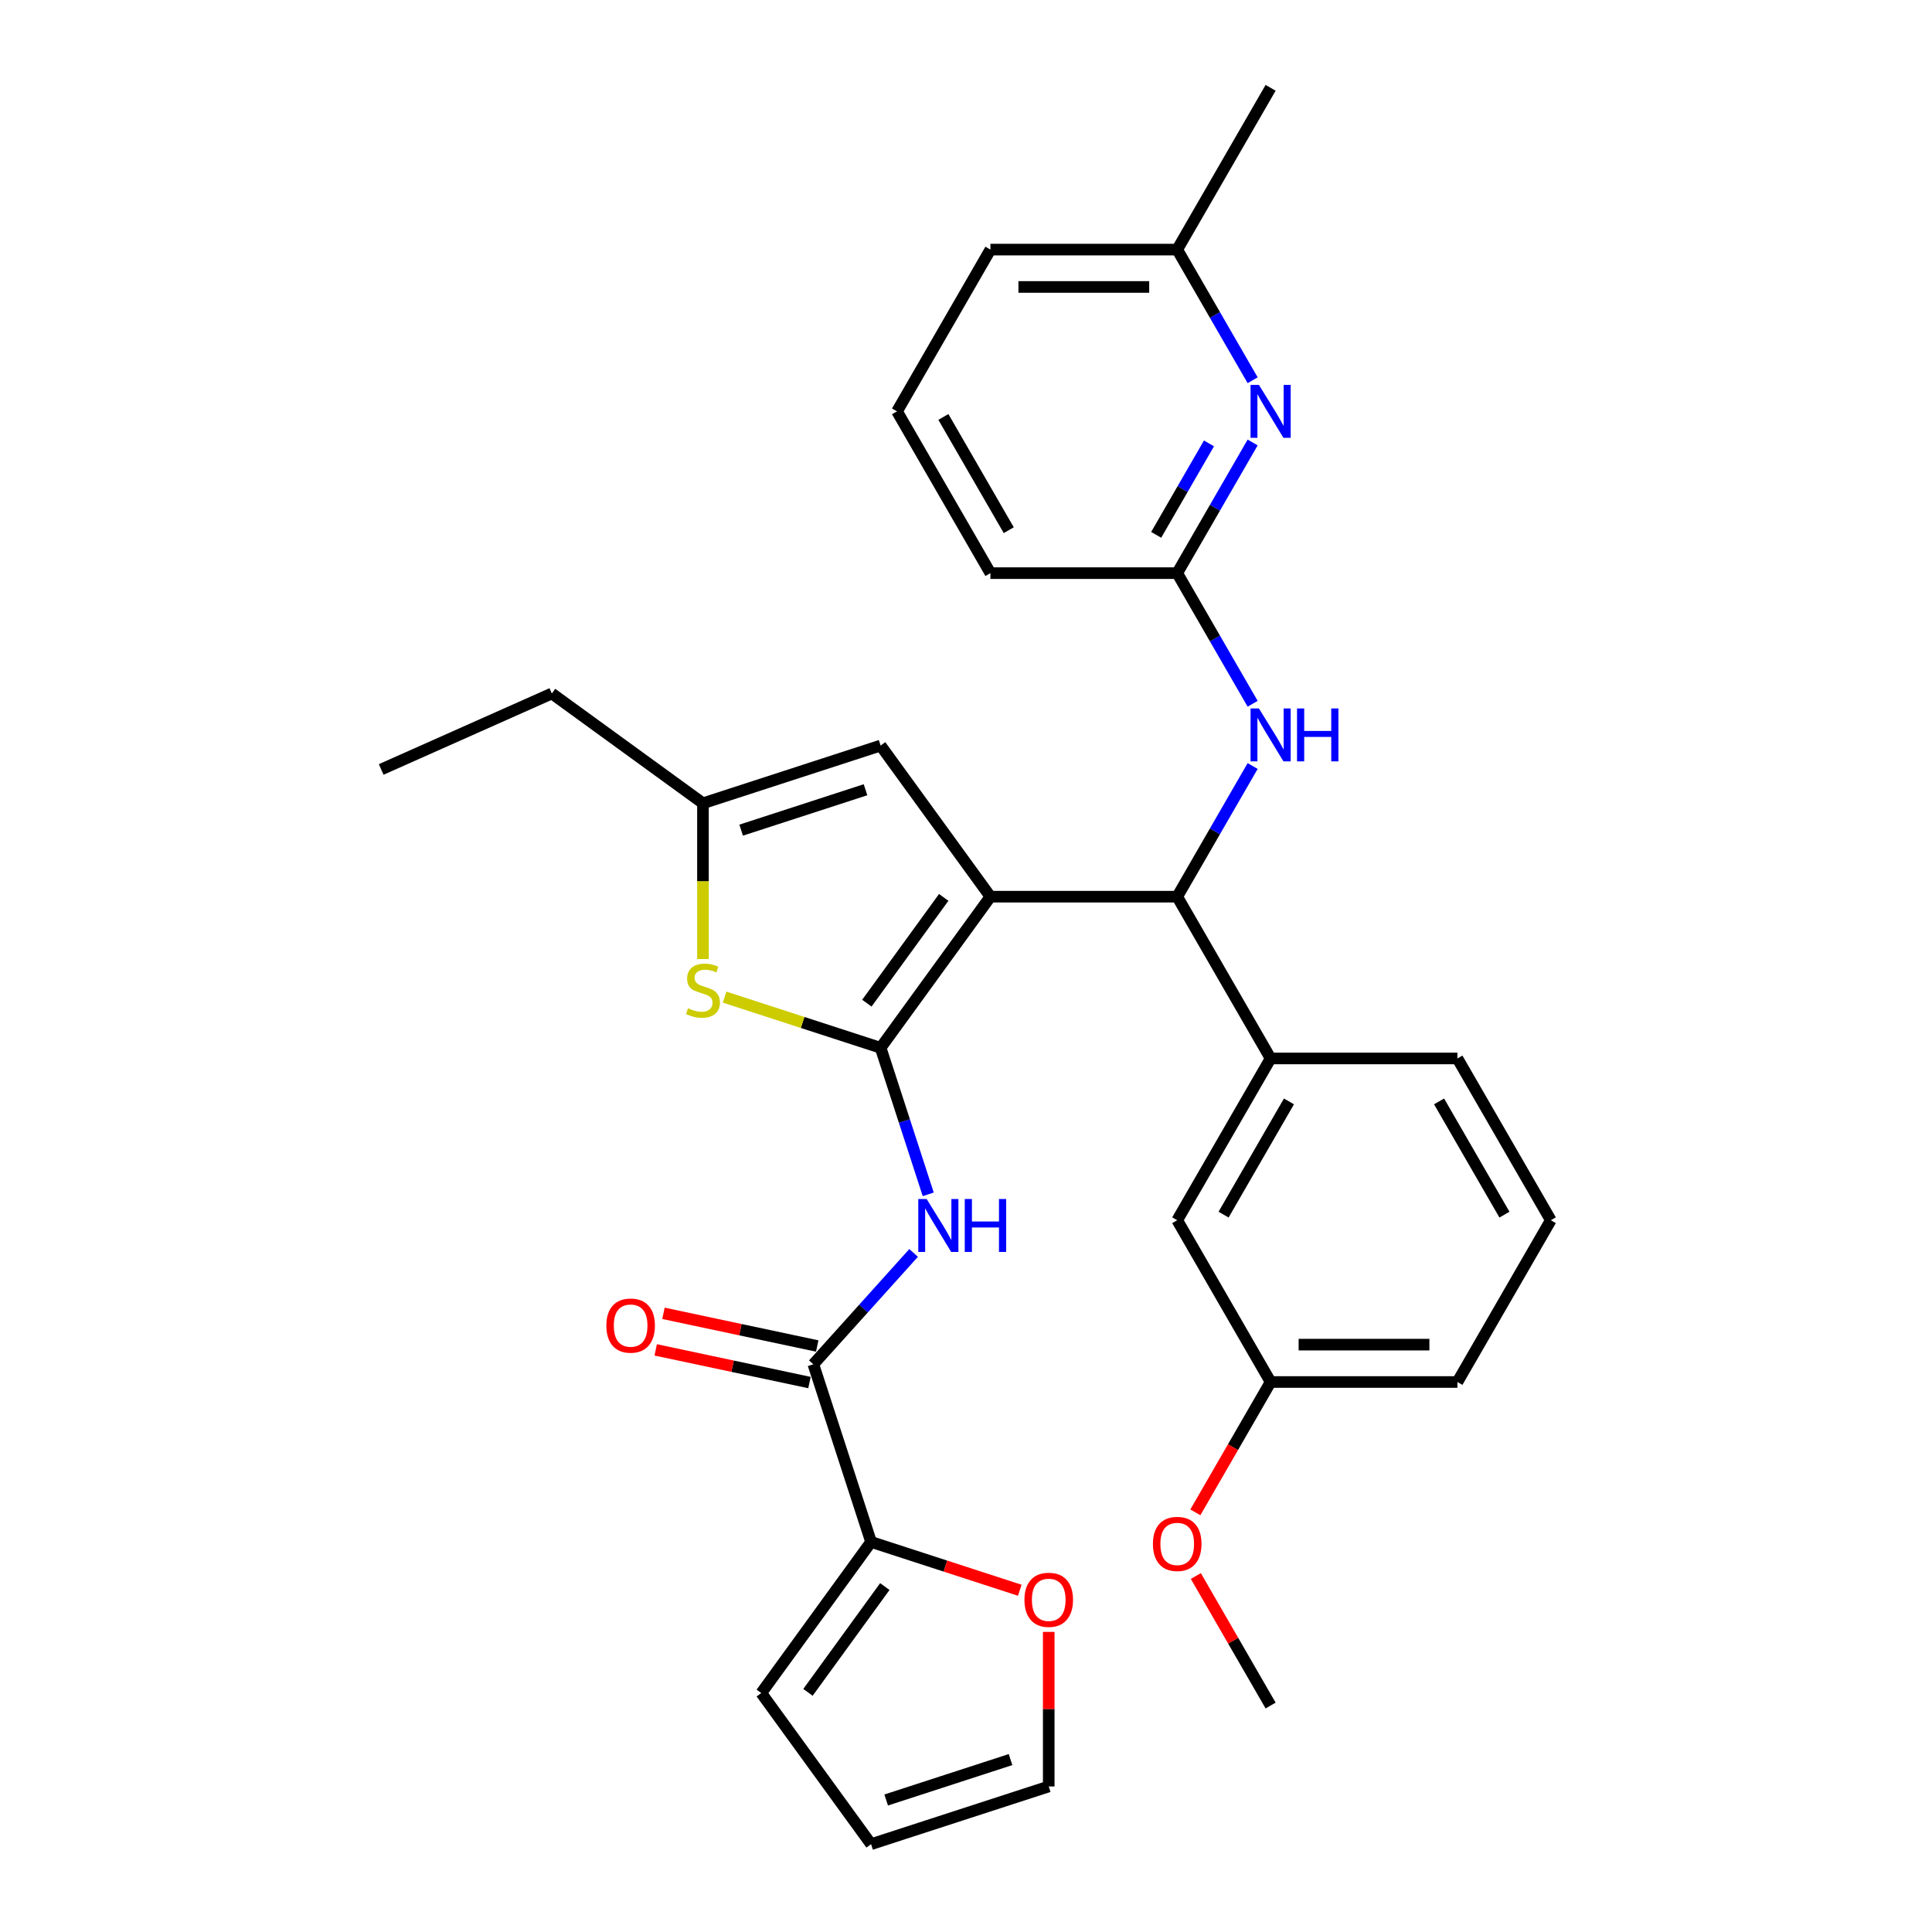 <?xml version='1.0' encoding='iso-8859-1'?>
<svg version='1.1' baseProfile='full'
              xmlns='http://www.w3.org/2000/svg'
                      xmlns:rdkit='http://www.rdkit.org/xml'
                      xmlns:xlink='http://www.w3.org/1999/xlink'
                  xml:space='preserve'
width='1000px' height='1000px' viewBox='0 0 1000 1000'>
<!-- END OF HEADER -->
<rect style='opacity:1.0;fill:#FFFFFF;stroke:none' width='1000' height='1000' x='0' y='0'> </rect>
<path class='bond-0' d='M 512.637,464.12 L 455.806,542.342' style='fill:none;fill-rule:evenodd;stroke:#000000;stroke-width:6px;stroke-linecap:butt;stroke-linejoin:miter;stroke-opacity:1' />
<path class='bond-0' d='M 488.468,464.487 L 448.687,519.242' style='fill:none;fill-rule:evenodd;stroke:#000000;stroke-width:6px;stroke-linecap:butt;stroke-linejoin:miter;stroke-opacity:1' />
<path class='bond-3' d='M 512.637,464.12 L 609.324,464.12' style='fill:none;fill-rule:evenodd;stroke:#000000;stroke-width:6px;stroke-linecap:butt;stroke-linejoin:miter;stroke-opacity:1' />
<path class='bond-5' d='M 512.637,464.12 L 455.806,385.899' style='fill:none;fill-rule:evenodd;stroke:#000000;stroke-width:6px;stroke-linecap:butt;stroke-linejoin:miter;stroke-opacity:1' />
<path class='bond-1' d='M 455.806,542.342 L 468.128,580.265' style='fill:none;fill-rule:evenodd;stroke:#000000;stroke-width:6px;stroke-linecap:butt;stroke-linejoin:miter;stroke-opacity:1' />
<path class='bond-1' d='M 468.128,580.265 L 480.45,618.188' style='fill:none;fill-rule:evenodd;stroke:#0000FF;stroke-width:6px;stroke-linecap:butt;stroke-linejoin:miter;stroke-opacity:1' />
<path class='bond-2' d='M 455.806,542.342 L 415.427,529.222' style='fill:none;fill-rule:evenodd;stroke:#000000;stroke-width:6px;stroke-linecap:butt;stroke-linejoin:miter;stroke-opacity:1' />
<path class='bond-2' d='M 415.427,529.222 L 375.048,516.102' style='fill:none;fill-rule:evenodd;stroke:#CCCC00;stroke-width:6px;stroke-linecap:butt;stroke-linejoin:miter;stroke-opacity:1' />
<path class='bond-4' d='M 472.883,648.514 L 446.935,677.331' style='fill:none;fill-rule:evenodd;stroke:#0000FF;stroke-width:6px;stroke-linecap:butt;stroke-linejoin:miter;stroke-opacity:1' />
<path class='bond-4' d='M 446.935,677.331 L 420.988,706.148' style='fill:none;fill-rule:evenodd;stroke:#000000;stroke-width:6px;stroke-linecap:butt;stroke-linejoin:miter;stroke-opacity:1' />
<path class='bond-31' d='M 363.852,496.394 L 363.852,456.086' style='fill:none;fill-rule:evenodd;stroke:#CCCC00;stroke-width:6px;stroke-linecap:butt;stroke-linejoin:miter;stroke-opacity:1' />
<path class='bond-31' d='M 363.852,456.086 L 363.852,415.777' style='fill:none;fill-rule:evenodd;stroke:#000000;stroke-width:6px;stroke-linecap:butt;stroke-linejoin:miter;stroke-opacity:1' />
<path class='bond-8' d='M 609.324,464.12 L 628.846,430.308' style='fill:none;fill-rule:evenodd;stroke:#000000;stroke-width:6px;stroke-linecap:butt;stroke-linejoin:miter;stroke-opacity:1' />
<path class='bond-8' d='M 628.846,430.308 L 648.367,396.495' style='fill:none;fill-rule:evenodd;stroke:#0000FF;stroke-width:6px;stroke-linecap:butt;stroke-linejoin:miter;stroke-opacity:1' />
<path class='bond-9' d='M 609.324,464.12 L 657.667,547.854' style='fill:none;fill-rule:evenodd;stroke:#000000;stroke-width:6px;stroke-linecap:butt;stroke-linejoin:miter;stroke-opacity:1' />
<path class='bond-7' d='M 420.988,706.148 L 450.866,798.103' style='fill:none;fill-rule:evenodd;stroke:#000000;stroke-width:6px;stroke-linecap:butt;stroke-linejoin:miter;stroke-opacity:1' />
<path class='bond-13' d='M 422.998,696.691 L 383.204,688.233' style='fill:none;fill-rule:evenodd;stroke:#000000;stroke-width:6px;stroke-linecap:butt;stroke-linejoin:miter;stroke-opacity:1' />
<path class='bond-13' d='M 383.204,688.233 L 343.411,679.774' style='fill:none;fill-rule:evenodd;stroke:#FF0000;stroke-width:6px;stroke-linecap:butt;stroke-linejoin:miter;stroke-opacity:1' />
<path class='bond-13' d='M 418.978,715.606 L 379.184,707.147' style='fill:none;fill-rule:evenodd;stroke:#000000;stroke-width:6px;stroke-linecap:butt;stroke-linejoin:miter;stroke-opacity:1' />
<path class='bond-13' d='M 379.184,707.147 L 339.39,698.689' style='fill:none;fill-rule:evenodd;stroke:#FF0000;stroke-width:6px;stroke-linecap:butt;stroke-linejoin:miter;stroke-opacity:1' />
<path class='bond-6' d='M 455.806,385.899 L 363.852,415.777' style='fill:none;fill-rule:evenodd;stroke:#000000;stroke-width:6px;stroke-linecap:butt;stroke-linejoin:miter;stroke-opacity:1' />
<path class='bond-6' d='M 447.989,408.772 L 383.62,429.686' style='fill:none;fill-rule:evenodd;stroke:#000000;stroke-width:6px;stroke-linecap:butt;stroke-linejoin:miter;stroke-opacity:1' />
<path class='bond-23' d='M 363.852,415.777 L 285.63,358.946' style='fill:none;fill-rule:evenodd;stroke:#000000;stroke-width:6px;stroke-linecap:butt;stroke-linejoin:miter;stroke-opacity:1' />
<path class='bond-12' d='M 450.866,798.103 L 489.35,810.607' style='fill:none;fill-rule:evenodd;stroke:#000000;stroke-width:6px;stroke-linecap:butt;stroke-linejoin:miter;stroke-opacity:1' />
<path class='bond-12' d='M 489.35,810.607 L 527.834,823.111' style='fill:none;fill-rule:evenodd;stroke:#FF0000;stroke-width:6px;stroke-linecap:butt;stroke-linejoin:miter;stroke-opacity:1' />
<path class='bond-14' d='M 450.866,798.103 L 394.035,876.324' style='fill:none;fill-rule:evenodd;stroke:#000000;stroke-width:6px;stroke-linecap:butt;stroke-linejoin:miter;stroke-opacity:1' />
<path class='bond-14' d='M 457.985,821.202 L 418.204,875.957' style='fill:none;fill-rule:evenodd;stroke:#000000;stroke-width:6px;stroke-linecap:butt;stroke-linejoin:miter;stroke-opacity:1' />
<path class='bond-11' d='M 648.367,364.279 L 628.846,330.467' style='fill:none;fill-rule:evenodd;stroke:#0000FF;stroke-width:6px;stroke-linecap:butt;stroke-linejoin:miter;stroke-opacity:1' />
<path class='bond-11' d='M 628.846,330.467 L 609.324,296.654' style='fill:none;fill-rule:evenodd;stroke:#000000;stroke-width:6px;stroke-linecap:butt;stroke-linejoin:miter;stroke-opacity:1' />
<path class='bond-15' d='M 657.667,547.854 L 609.324,631.587' style='fill:none;fill-rule:evenodd;stroke:#000000;stroke-width:6px;stroke-linecap:butt;stroke-linejoin:miter;stroke-opacity:1' />
<path class='bond-15' d='M 667.162,570.082 L 633.322,628.695' style='fill:none;fill-rule:evenodd;stroke:#000000;stroke-width:6px;stroke-linecap:butt;stroke-linejoin:miter;stroke-opacity:1' />
<path class='bond-20' d='M 657.667,547.854 L 754.354,547.854' style='fill:none;fill-rule:evenodd;stroke:#000000;stroke-width:6px;stroke-linecap:butt;stroke-linejoin:miter;stroke-opacity:1' />
<path class='bond-10' d='M 648.367,229.029 L 628.846,262.841' style='fill:none;fill-rule:evenodd;stroke:#0000FF;stroke-width:6px;stroke-linecap:butt;stroke-linejoin:miter;stroke-opacity:1' />
<path class='bond-10' d='M 628.846,262.841 L 609.324,296.654' style='fill:none;fill-rule:evenodd;stroke:#000000;stroke-width:6px;stroke-linecap:butt;stroke-linejoin:miter;stroke-opacity:1' />
<path class='bond-10' d='M 625.764,229.504 L 612.099,253.173' style='fill:none;fill-rule:evenodd;stroke:#0000FF;stroke-width:6px;stroke-linecap:butt;stroke-linejoin:miter;stroke-opacity:1' />
<path class='bond-10' d='M 612.099,253.173 L 598.434,276.842' style='fill:none;fill-rule:evenodd;stroke:#000000;stroke-width:6px;stroke-linecap:butt;stroke-linejoin:miter;stroke-opacity:1' />
<path class='bond-18' d='M 648.367,196.813 L 628.846,163' style='fill:none;fill-rule:evenodd;stroke:#0000FF;stroke-width:6px;stroke-linecap:butt;stroke-linejoin:miter;stroke-opacity:1' />
<path class='bond-18' d='M 628.846,163 L 609.324,129.188' style='fill:none;fill-rule:evenodd;stroke:#000000;stroke-width:6px;stroke-linecap:butt;stroke-linejoin:miter;stroke-opacity:1' />
<path class='bond-22' d='M 609.324,296.654 L 512.637,296.654' style='fill:none;fill-rule:evenodd;stroke:#000000;stroke-width:6px;stroke-linecap:butt;stroke-linejoin:miter;stroke-opacity:1' />
<path class='bond-16' d='M 542.82,844.669 L 542.82,884.668' style='fill:none;fill-rule:evenodd;stroke:#FF0000;stroke-width:6px;stroke-linecap:butt;stroke-linejoin:miter;stroke-opacity:1' />
<path class='bond-16' d='M 542.82,884.668 L 542.82,924.668' style='fill:none;fill-rule:evenodd;stroke:#000000;stroke-width:6px;stroke-linecap:butt;stroke-linejoin:miter;stroke-opacity:1' />
<path class='bond-17' d='M 394.035,876.324 L 450.866,954.545' style='fill:none;fill-rule:evenodd;stroke:#000000;stroke-width:6px;stroke-linecap:butt;stroke-linejoin:miter;stroke-opacity:1' />
<path class='bond-19' d='M 609.324,631.587 L 657.667,715.32' style='fill:none;fill-rule:evenodd;stroke:#000000;stroke-width:6px;stroke-linecap:butt;stroke-linejoin:miter;stroke-opacity:1' />
<path class='bond-34' d='M 542.82,924.668 L 450.866,954.545' style='fill:none;fill-rule:evenodd;stroke:#000000;stroke-width:6px;stroke-linecap:butt;stroke-linejoin:miter;stroke-opacity:1' />
<path class='bond-34' d='M 523.052,910.758 L 458.683,931.673' style='fill:none;fill-rule:evenodd;stroke:#000000;stroke-width:6px;stroke-linecap:butt;stroke-linejoin:miter;stroke-opacity:1' />
<path class='bond-28' d='M 609.324,129.188 L 657.667,45.455' style='fill:none;fill-rule:evenodd;stroke:#000000;stroke-width:6px;stroke-linecap:butt;stroke-linejoin:miter;stroke-opacity:1' />
<path class='bond-33' d='M 609.324,129.188 L 512.637,129.188' style='fill:none;fill-rule:evenodd;stroke:#000000;stroke-width:6px;stroke-linecap:butt;stroke-linejoin:miter;stroke-opacity:1' />
<path class='bond-33' d='M 594.821,148.525 L 527.14,148.525' style='fill:none;fill-rule:evenodd;stroke:#000000;stroke-width:6px;stroke-linecap:butt;stroke-linejoin:miter;stroke-opacity:1' />
<path class='bond-21' d='M 657.667,715.32 L 638.19,749.055' style='fill:none;fill-rule:evenodd;stroke:#000000;stroke-width:6px;stroke-linecap:butt;stroke-linejoin:miter;stroke-opacity:1' />
<path class='bond-21' d='M 638.19,749.055 L 618.713,782.79' style='fill:none;fill-rule:evenodd;stroke:#FF0000;stroke-width:6px;stroke-linecap:butt;stroke-linejoin:miter;stroke-opacity:1' />
<path class='bond-32' d='M 657.667,715.32 L 754.354,715.32' style='fill:none;fill-rule:evenodd;stroke:#000000;stroke-width:6px;stroke-linecap:butt;stroke-linejoin:miter;stroke-opacity:1' />
<path class='bond-32' d='M 672.17,695.983 L 739.851,695.983' style='fill:none;fill-rule:evenodd;stroke:#000000;stroke-width:6px;stroke-linecap:butt;stroke-linejoin:miter;stroke-opacity:1' />
<path class='bond-24' d='M 754.354,547.854 L 802.697,631.587' style='fill:none;fill-rule:evenodd;stroke:#000000;stroke-width:6px;stroke-linecap:butt;stroke-linejoin:miter;stroke-opacity:1' />
<path class='bond-24' d='M 744.859,570.082 L 778.699,628.695' style='fill:none;fill-rule:evenodd;stroke:#000000;stroke-width:6px;stroke-linecap:butt;stroke-linejoin:miter;stroke-opacity:1' />
<path class='bond-29' d='M 618.959,815.741 L 638.313,849.264' style='fill:none;fill-rule:evenodd;stroke:#FF0000;stroke-width:6px;stroke-linecap:butt;stroke-linejoin:miter;stroke-opacity:1' />
<path class='bond-29' d='M 638.313,849.264 L 657.667,882.786' style='fill:none;fill-rule:evenodd;stroke:#000000;stroke-width:6px;stroke-linecap:butt;stroke-linejoin:miter;stroke-opacity:1' />
<path class='bond-25' d='M 512.637,296.654 L 464.294,212.921' style='fill:none;fill-rule:evenodd;stroke:#000000;stroke-width:6px;stroke-linecap:butt;stroke-linejoin:miter;stroke-opacity:1' />
<path class='bond-25' d='M 522.132,274.425 L 488.292,215.812' style='fill:none;fill-rule:evenodd;stroke:#000000;stroke-width:6px;stroke-linecap:butt;stroke-linejoin:miter;stroke-opacity:1' />
<path class='bond-30' d='M 285.63,358.946 L 197.303,398.272' style='fill:none;fill-rule:evenodd;stroke:#000000;stroke-width:6px;stroke-linecap:butt;stroke-linejoin:miter;stroke-opacity:1' />
<path class='bond-27' d='M 802.697,631.587 L 754.354,715.32' style='fill:none;fill-rule:evenodd;stroke:#000000;stroke-width:6px;stroke-linecap:butt;stroke-linejoin:miter;stroke-opacity:1' />
<path class='bond-26' d='M 464.294,212.921 L 512.637,129.188' style='fill:none;fill-rule:evenodd;stroke:#000000;stroke-width:6px;stroke-linecap:butt;stroke-linejoin:miter;stroke-opacity:1' />
<path  class='atom-2' d='M 479.631 620.605
L 488.604 635.108
Q 489.493 636.539, 490.924 639.131
Q 492.355 641.722, 492.433 641.876
L 492.433 620.605
L 496.068 620.605
L 496.068 647.987
L 492.317 647.987
L 482.687 632.13
Q 481.565 630.274, 480.366 628.147
Q 479.206 626.02, 478.858 625.362
L 478.858 647.987
L 475.3 647.987
L 475.3 620.605
L 479.631 620.605
' fill='#0000FF'/>
<path  class='atom-2' d='M 499.355 620.605
L 503.068 620.605
L 503.068 632.246
L 517.068 632.246
L 517.068 620.605
L 520.781 620.605
L 520.781 647.987
L 517.068 647.987
L 517.068 635.34
L 503.068 635.34
L 503.068 647.987
L 499.355 647.987
L 499.355 620.605
' fill='#0000FF'/>
<path  class='atom-3' d='M 356.117 521.862
Q 356.426 521.978, 357.702 522.519
Q 358.979 523.061, 360.371 523.409
Q 361.802 523.718, 363.194 523.718
Q 365.785 523.718, 367.294 522.481
Q 368.802 521.204, 368.802 519
Q 368.802 517.492, 368.028 516.563
Q 367.294 515.635, 366.133 515.132
Q 364.973 514.63, 363.039 514.049
Q 360.603 513.315, 359.133 512.618
Q 357.702 511.922, 356.658 510.453
Q 355.653 508.983, 355.653 506.508
Q 355.653 503.066, 357.973 500.939
Q 360.332 498.812, 364.973 498.812
Q 368.144 498.812, 371.741 500.32
L 370.852 503.298
Q 367.564 501.944, 365.089 501.944
Q 362.421 501.944, 360.951 503.066
Q 359.481 504.149, 359.52 506.044
Q 359.52 507.513, 360.255 508.403
Q 361.028 509.292, 362.111 509.795
Q 363.233 510.298, 365.089 510.878
Q 367.564 511.652, 369.034 512.425
Q 370.504 513.199, 371.548 514.784
Q 372.631 516.331, 372.631 519
Q 372.631 522.79, 370.078 524.84
Q 367.564 526.851, 363.349 526.851
Q 360.912 526.851, 359.056 526.309
Q 357.238 525.807, 355.072 524.917
L 356.117 521.862
' fill='#CCCC00'/>
<path  class='atom-9' d='M 651.615 366.696
L 660.587 381.199
Q 661.477 382.63, 662.908 385.222
Q 664.339 387.813, 664.416 387.967
L 664.416 366.696
L 668.051 366.696
L 668.051 394.078
L 664.3 394.078
L 654.67 378.221
Q 653.548 376.365, 652.35 374.238
Q 651.189 372.111, 650.841 371.453
L 650.841 394.078
L 647.283 394.078
L 647.283 366.696
L 651.615 366.696
' fill='#0000FF'/>
<path  class='atom-9' d='M 671.339 366.696
L 675.052 366.696
L 675.052 378.337
L 689.052 378.337
L 689.052 366.696
L 692.765 366.696
L 692.765 394.078
L 689.052 394.078
L 689.052 381.431
L 675.052 381.431
L 675.052 394.078
L 671.339 394.078
L 671.339 366.696
' fill='#0000FF'/>
<path  class='atom-11' d='M 651.615 199.23
L 660.587 213.733
Q 661.477 215.164, 662.908 217.755
Q 664.339 220.346, 664.416 220.501
L 664.416 199.23
L 668.051 199.23
L 668.051 226.612
L 664.3 226.612
L 654.67 210.755
Q 653.548 208.899, 652.35 206.772
Q 651.189 204.645, 650.841 203.987
L 650.841 226.612
L 647.283 226.612
L 647.283 199.23
L 651.615 199.23
' fill='#0000FF'/>
<path  class='atom-13' d='M 530.251 828.058
Q 530.251 821.484, 533.5 817.809
Q 536.748 814.135, 542.82 814.135
Q 548.892 814.135, 552.141 817.809
Q 555.39 821.484, 555.39 828.058
Q 555.39 834.71, 552.102 838.5
Q 548.815 842.252, 542.82 842.252
Q 536.787 842.252, 533.5 838.5
Q 530.251 834.749, 530.251 828.058
M 542.82 839.158
Q 546.997 839.158, 549.24 836.373
Q 551.522 833.55, 551.522 828.058
Q 551.522 822.682, 549.24 819.975
Q 546.997 817.229, 542.82 817.229
Q 538.643 817.229, 536.362 819.937
Q 534.119 822.644, 534.119 828.058
Q 534.119 833.589, 536.362 836.373
Q 538.643 839.158, 542.82 839.158
' fill='#FF0000'/>
<path  class='atom-14' d='M 313.845 686.124
Q 313.845 679.549, 317.093 675.875
Q 320.342 672.201, 326.414 672.201
Q 332.486 672.201, 335.735 675.875
Q 338.983 679.549, 338.983 686.124
Q 338.983 692.776, 335.696 696.566
Q 332.409 700.317, 326.414 700.317
Q 320.381 700.317, 317.093 696.566
Q 313.845 692.814, 313.845 686.124
M 326.414 697.223
Q 330.591 697.223, 332.834 694.439
Q 335.116 691.615, 335.116 686.124
Q 335.116 680.748, 332.834 678.04
Q 330.591 675.295, 326.414 675.295
Q 322.237 675.295, 319.955 678.002
Q 317.712 680.709, 317.712 686.124
Q 317.712 691.654, 319.955 694.439
Q 322.237 697.223, 326.414 697.223
' fill='#FF0000'/>
<path  class='atom-22' d='M 596.755 799.13
Q 596.755 792.556, 600.003 788.882
Q 603.252 785.208, 609.324 785.208
Q 615.396 785.208, 618.645 788.882
Q 621.893 792.556, 621.893 799.13
Q 621.893 805.783, 618.606 809.573
Q 615.318 813.324, 609.324 813.324
Q 603.291 813.324, 600.003 809.573
Q 596.755 805.821, 596.755 799.13
M 609.324 810.23
Q 613.501 810.23, 615.744 807.446
Q 618.026 804.622, 618.026 799.13
Q 618.026 793.755, 615.744 791.047
Q 613.501 788.302, 609.324 788.302
Q 605.147 788.302, 602.865 791.009
Q 600.622 793.716, 600.622 799.13
Q 600.622 804.661, 602.865 807.446
Q 605.147 810.23, 609.324 810.23
' fill='#FF0000'/>
</svg>

